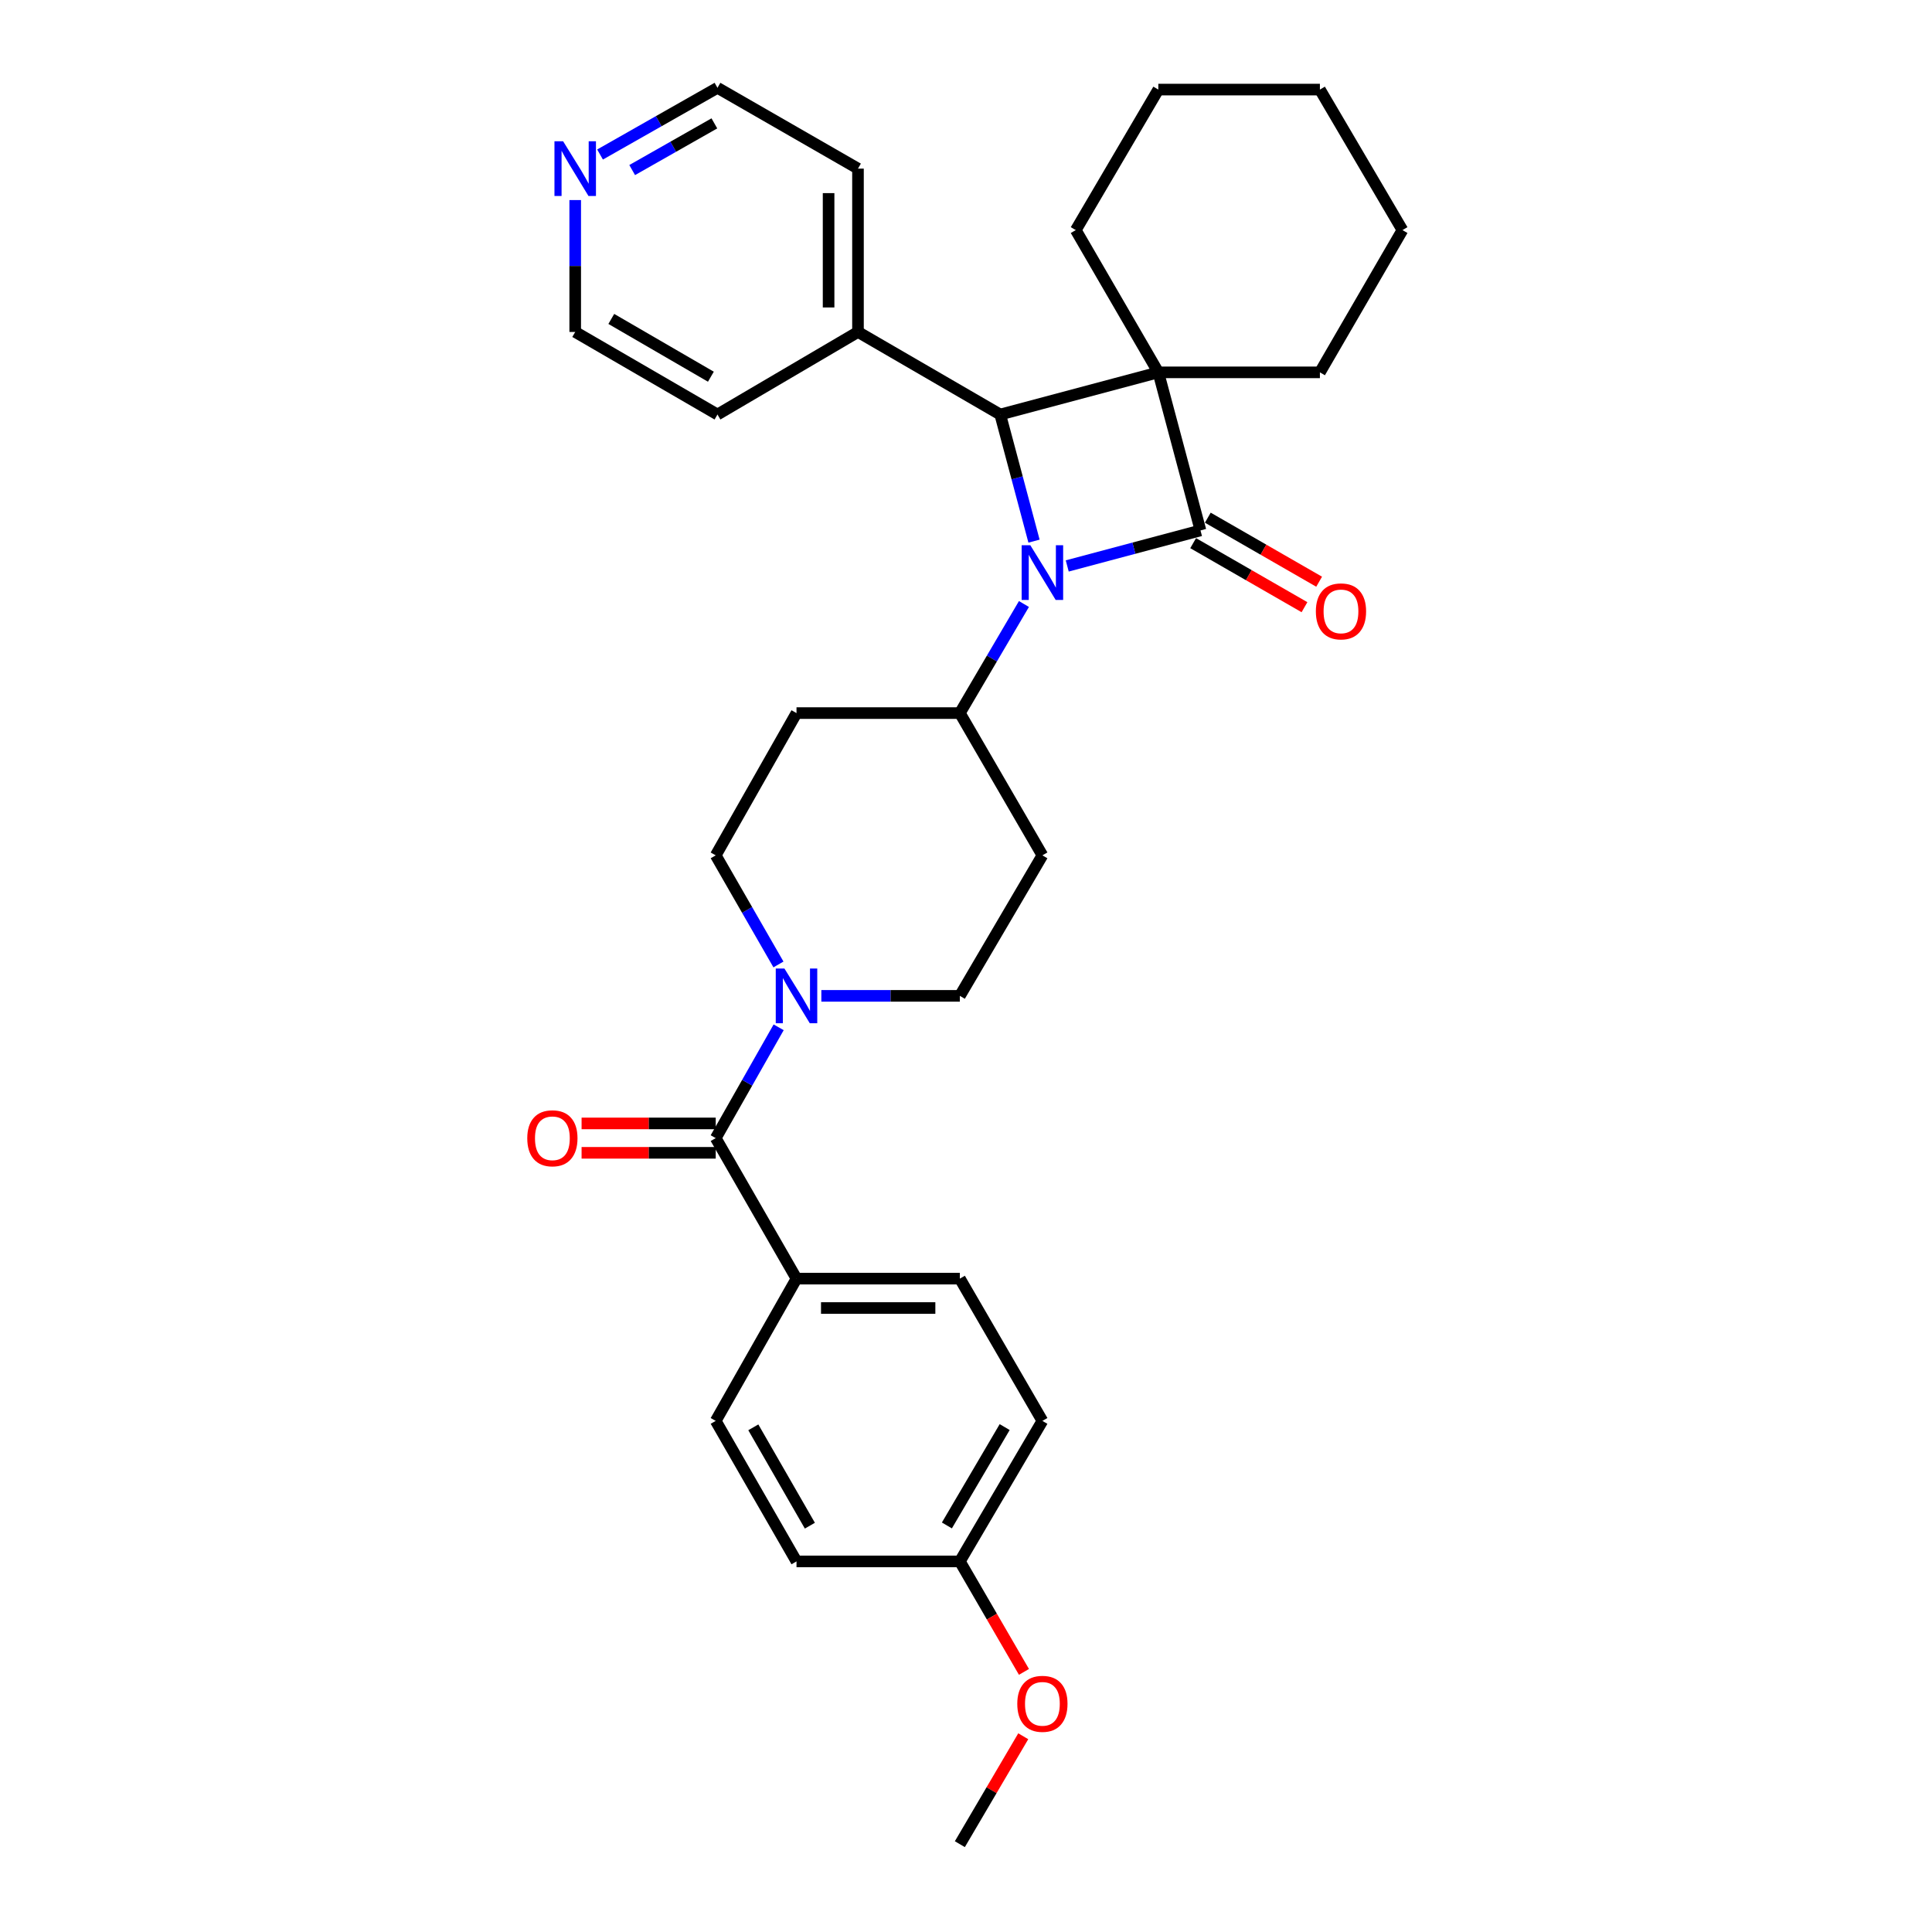 <?xml version='1.0' encoding='iso-8859-1'?>
<svg version='1.1' baseProfile='full'
              xmlns='http://www.w3.org/2000/svg'
                      xmlns:rdkit='http://www.rdkit.org/xml'
                      xmlns:xlink='http://www.w3.org/1999/xlink'
                  xml:space='preserve'
width='1000px' height='1000px' viewBox='0 0 1000 1000'>
<!-- END OF HEADER -->
<rect style='opacity:1.0;fill:#FFFFFF;stroke:none' width='1000' height='1000' x='0' y='0'> </rect>
<path class='bond-0' d='M 621.367,274.544 L 599.546,192.73' style='fill:none;fill-rule:evenodd;stroke:#000000;stroke-width:6px;stroke-linecap:butt;stroke-linejoin:miter;stroke-opacity:1' />
<path class='bond-1' d='M 621.367,274.544 L 586.884,283.74' style='fill:none;fill-rule:evenodd;stroke:#000000;stroke-width:6px;stroke-linecap:butt;stroke-linejoin:miter;stroke-opacity:1' />
<path class='bond-1' d='M 586.884,283.74 L 552.401,292.936' style='fill:none;fill-rule:evenodd;stroke:#0000FF;stroke-width:6px;stroke-linecap:butt;stroke-linejoin:miter;stroke-opacity:1' />
<path class='bond-2' d='M 617.575,281.137 L 646.386,297.708' style='fill:none;fill-rule:evenodd;stroke:#000000;stroke-width:6px;stroke-linecap:butt;stroke-linejoin:miter;stroke-opacity:1' />
<path class='bond-2' d='M 646.386,297.708 L 675.198,314.279' style='fill:none;fill-rule:evenodd;stroke:#FF0000;stroke-width:6px;stroke-linecap:butt;stroke-linejoin:miter;stroke-opacity:1' />
<path class='bond-2' d='M 625.159,267.951 L 653.97,284.522' style='fill:none;fill-rule:evenodd;stroke:#000000;stroke-width:6px;stroke-linecap:butt;stroke-linejoin:miter;stroke-opacity:1' />
<path class='bond-2' d='M 653.97,284.522 L 682.782,301.092' style='fill:none;fill-rule:evenodd;stroke:#FF0000;stroke-width:6px;stroke-linecap:butt;stroke-linejoin:miter;stroke-opacity:1' />
<path class='bond-3' d='M 599.546,192.73 L 556.818,119.097' style='fill:none;fill-rule:evenodd;stroke:#000000;stroke-width:6px;stroke-linecap:butt;stroke-linejoin:miter;stroke-opacity:1' />
<path class='bond-4' d='M 599.546,192.73 L 683.177,192.73' style='fill:none;fill-rule:evenodd;stroke:#000000;stroke-width:6px;stroke-linecap:butt;stroke-linejoin:miter;stroke-opacity:1' />
<path class='bond-5' d='M 599.546,192.73 L 517.724,214.551' style='fill:none;fill-rule:evenodd;stroke:#000000;stroke-width:6px;stroke-linecap:butt;stroke-linejoin:miter;stroke-opacity:1' />
<path class='bond-6' d='M 535.203,280.088 L 526.463,247.319' style='fill:none;fill-rule:evenodd;stroke:#0000FF;stroke-width:6px;stroke-linecap:butt;stroke-linejoin:miter;stroke-opacity:1' />
<path class='bond-6' d='M 526.463,247.319 L 517.724,214.551' style='fill:none;fill-rule:evenodd;stroke:#000000;stroke-width:6px;stroke-linecap:butt;stroke-linejoin:miter;stroke-opacity:1' />
<path class='bond-7' d='M 529.986,312.634 L 513.401,340.864' style='fill:none;fill-rule:evenodd;stroke:#0000FF;stroke-width:6px;stroke-linecap:butt;stroke-linejoin:miter;stroke-opacity:1' />
<path class='bond-7' d='M 513.401,340.864 L 496.816,369.094' style='fill:none;fill-rule:evenodd;stroke:#000000;stroke-width:6px;stroke-linecap:butt;stroke-linejoin:miter;stroke-opacity:1' />
<path class='bond-8' d='M 517.724,214.551 L 444.09,171.822' style='fill:none;fill-rule:evenodd;stroke:#000000;stroke-width:6px;stroke-linecap:butt;stroke-linejoin:miter;stroke-opacity:1' />
<path class='bond-9' d='M 370.456,589.09 L 386.743,560.412' style='fill:none;fill-rule:evenodd;stroke:#000000;stroke-width:6px;stroke-linecap:butt;stroke-linejoin:miter;stroke-opacity:1' />
<path class='bond-9' d='M 386.743,560.412 L 403.029,531.734' style='fill:none;fill-rule:evenodd;stroke:#0000FF;stroke-width:6px;stroke-linecap:butt;stroke-linejoin:miter;stroke-opacity:1' />
<path class='bond-10' d='M 370.456,589.09 L 412.272,661.82' style='fill:none;fill-rule:evenodd;stroke:#000000;stroke-width:6px;stroke-linecap:butt;stroke-linejoin:miter;stroke-opacity:1' />
<path class='bond-11' d='M 370.456,581.485 L 335.741,581.485' style='fill:none;fill-rule:evenodd;stroke:#000000;stroke-width:6px;stroke-linecap:butt;stroke-linejoin:miter;stroke-opacity:1' />
<path class='bond-11' d='M 335.741,581.485 L 301.026,581.485' style='fill:none;fill-rule:evenodd;stroke:#FF0000;stroke-width:6px;stroke-linecap:butt;stroke-linejoin:miter;stroke-opacity:1' />
<path class='bond-11' d='M 370.456,596.696 L 335.741,596.696' style='fill:none;fill-rule:evenodd;stroke:#000000;stroke-width:6px;stroke-linecap:butt;stroke-linejoin:miter;stroke-opacity:1' />
<path class='bond-11' d='M 335.741,596.696 L 301.026,596.696' style='fill:none;fill-rule:evenodd;stroke:#FF0000;stroke-width:6px;stroke-linecap:butt;stroke-linejoin:miter;stroke-opacity:1' />
<path class='bond-12' d='M 425.126,515.457 L 460.971,515.457' style='fill:none;fill-rule:evenodd;stroke:#0000FF;stroke-width:6px;stroke-linecap:butt;stroke-linejoin:miter;stroke-opacity:1' />
<path class='bond-12' d='M 460.971,515.457 L 496.816,515.457' style='fill:none;fill-rule:evenodd;stroke:#000000;stroke-width:6px;stroke-linecap:butt;stroke-linejoin:miter;stroke-opacity:1' />
<path class='bond-13' d='M 402.925,499.2 L 386.691,470.964' style='fill:none;fill-rule:evenodd;stroke:#0000FF;stroke-width:6px;stroke-linecap:butt;stroke-linejoin:miter;stroke-opacity:1' />
<path class='bond-13' d='M 386.691,470.964 L 370.456,442.728' style='fill:none;fill-rule:evenodd;stroke:#000000;stroke-width:6px;stroke-linecap:butt;stroke-linejoin:miter;stroke-opacity:1' />
<path class='bond-14' d='M 496.816,369.094 L 412.272,369.094' style='fill:none;fill-rule:evenodd;stroke:#000000;stroke-width:6px;stroke-linecap:butt;stroke-linejoin:miter;stroke-opacity:1' />
<path class='bond-15' d='M 496.816,369.094 L 539.544,442.728' style='fill:none;fill-rule:evenodd;stroke:#000000;stroke-width:6px;stroke-linecap:butt;stroke-linejoin:miter;stroke-opacity:1' />
<path class='bond-16' d='M 412.272,661.82 L 496.816,661.82' style='fill:none;fill-rule:evenodd;stroke:#000000;stroke-width:6px;stroke-linecap:butt;stroke-linejoin:miter;stroke-opacity:1' />
<path class='bond-16' d='M 424.954,677.032 L 484.134,677.032' style='fill:none;fill-rule:evenodd;stroke:#000000;stroke-width:6px;stroke-linecap:butt;stroke-linejoin:miter;stroke-opacity:1' />
<path class='bond-17' d='M 412.272,661.82 L 370.456,735.453' style='fill:none;fill-rule:evenodd;stroke:#000000;stroke-width:6px;stroke-linecap:butt;stroke-linejoin:miter;stroke-opacity:1' />
<path class='bond-18' d='M 412.272,369.094 L 370.456,442.728' style='fill:none;fill-rule:evenodd;stroke:#000000;stroke-width:6px;stroke-linecap:butt;stroke-linejoin:miter;stroke-opacity:1' />
<path class='bond-19' d='M 539.544,442.728 L 496.816,515.457' style='fill:none;fill-rule:evenodd;stroke:#000000;stroke-width:6px;stroke-linecap:butt;stroke-linejoin:miter;stroke-opacity:1' />
<path class='bond-20' d='M 444.09,171.822 L 371.361,214.551' style='fill:none;fill-rule:evenodd;stroke:#000000;stroke-width:6px;stroke-linecap:butt;stroke-linejoin:miter;stroke-opacity:1' />
<path class='bond-21' d='M 444.09,171.822 L 444.09,87.278' style='fill:none;fill-rule:evenodd;stroke:#000000;stroke-width:6px;stroke-linecap:butt;stroke-linejoin:miter;stroke-opacity:1' />
<path class='bond-21' d='M 428.878,159.141 L 428.878,99.96' style='fill:none;fill-rule:evenodd;stroke:#000000;stroke-width:6px;stroke-linecap:butt;stroke-linejoin:miter;stroke-opacity:1' />
<path class='bond-22' d='M 310.584,79.976 L 340.972,62.715' style='fill:none;fill-rule:evenodd;stroke:#0000FF;stroke-width:6px;stroke-linecap:butt;stroke-linejoin:miter;stroke-opacity:1' />
<path class='bond-22' d='M 340.972,62.715 L 371.361,45.455' style='fill:none;fill-rule:evenodd;stroke:#000000;stroke-width:6px;stroke-linecap:butt;stroke-linejoin:miter;stroke-opacity:1' />
<path class='bond-22' d='M 327.214,88.025 L 348.485,75.942' style='fill:none;fill-rule:evenodd;stroke:#0000FF;stroke-width:6px;stroke-linecap:butt;stroke-linejoin:miter;stroke-opacity:1' />
<path class='bond-22' d='M 348.485,75.942 L 369.757,63.86' style='fill:none;fill-rule:evenodd;stroke:#000000;stroke-width:6px;stroke-linecap:butt;stroke-linejoin:miter;stroke-opacity:1' />
<path class='bond-23' d='M 297.727,103.552 L 297.727,137.687' style='fill:none;fill-rule:evenodd;stroke:#0000FF;stroke-width:6px;stroke-linecap:butt;stroke-linejoin:miter;stroke-opacity:1' />
<path class='bond-23' d='M 297.727,137.687 L 297.727,171.822' style='fill:none;fill-rule:evenodd;stroke:#000000;stroke-width:6px;stroke-linecap:butt;stroke-linejoin:miter;stroke-opacity:1' />
<path class='bond-24' d='M 556.818,119.097 L 599.546,46.367' style='fill:none;fill-rule:evenodd;stroke:#000000;stroke-width:6px;stroke-linecap:butt;stroke-linejoin:miter;stroke-opacity:1' />
<path class='bond-25' d='M 683.177,192.73 L 725.906,119.097' style='fill:none;fill-rule:evenodd;stroke:#000000;stroke-width:6px;stroke-linecap:butt;stroke-linejoin:miter;stroke-opacity:1' />
<path class='bond-26' d='M 496.816,661.82 L 539.544,735.453' style='fill:none;fill-rule:evenodd;stroke:#000000;stroke-width:6px;stroke-linecap:butt;stroke-linejoin:miter;stroke-opacity:1' />
<path class='bond-27' d='M 370.456,735.453 L 412.272,808.183' style='fill:none;fill-rule:evenodd;stroke:#000000;stroke-width:6px;stroke-linecap:butt;stroke-linejoin:miter;stroke-opacity:1' />
<path class='bond-27' d='M 389.916,738.781 L 419.187,789.691' style='fill:none;fill-rule:evenodd;stroke:#000000;stroke-width:6px;stroke-linecap:butt;stroke-linejoin:miter;stroke-opacity:1' />
<path class='bond-28' d='M 496.816,808.183 L 412.272,808.183' style='fill:none;fill-rule:evenodd;stroke:#000000;stroke-width:6px;stroke-linecap:butt;stroke-linejoin:miter;stroke-opacity:1' />
<path class='bond-29' d='M 496.816,808.183 L 513.408,836.775' style='fill:none;fill-rule:evenodd;stroke:#000000;stroke-width:6px;stroke-linecap:butt;stroke-linejoin:miter;stroke-opacity:1' />
<path class='bond-29' d='M 513.408,836.775 L 529.999,865.368' style='fill:none;fill-rule:evenodd;stroke:#FF0000;stroke-width:6px;stroke-linecap:butt;stroke-linejoin:miter;stroke-opacity:1' />
<path class='bond-30' d='M 496.816,808.183 L 539.544,735.453' style='fill:none;fill-rule:evenodd;stroke:#000000;stroke-width:6px;stroke-linecap:butt;stroke-linejoin:miter;stroke-opacity:1' />
<path class='bond-30' d='M 490.109,789.568 L 520.019,738.657' style='fill:none;fill-rule:evenodd;stroke:#000000;stroke-width:6px;stroke-linecap:butt;stroke-linejoin:miter;stroke-opacity:1' />
<path class='bond-31' d='M 529.634,898.685 L 513.225,926.615' style='fill:none;fill-rule:evenodd;stroke:#FF0000;stroke-width:6px;stroke-linecap:butt;stroke-linejoin:miter;stroke-opacity:1' />
<path class='bond-31' d='M 513.225,926.615 L 496.816,954.545' style='fill:none;fill-rule:evenodd;stroke:#000000;stroke-width:6px;stroke-linecap:butt;stroke-linejoin:miter;stroke-opacity:1' />
<path class='bond-32' d='M 297.727,171.822 L 371.361,214.551' style='fill:none;fill-rule:evenodd;stroke:#000000;stroke-width:6px;stroke-linecap:butt;stroke-linejoin:miter;stroke-opacity:1' />
<path class='bond-32' d='M 316.407,165.075 L 367.951,194.984' style='fill:none;fill-rule:evenodd;stroke:#000000;stroke-width:6px;stroke-linecap:butt;stroke-linejoin:miter;stroke-opacity:1' />
<path class='bond-33' d='M 371.361,45.455 L 444.09,87.278' style='fill:none;fill-rule:evenodd;stroke:#000000;stroke-width:6px;stroke-linecap:butt;stroke-linejoin:miter;stroke-opacity:1' />
<path class='bond-34' d='M 599.546,46.367 L 683.177,46.367' style='fill:none;fill-rule:evenodd;stroke:#000000;stroke-width:6px;stroke-linecap:butt;stroke-linejoin:miter;stroke-opacity:1' />
<path class='bond-35' d='M 725.906,119.097 L 683.177,46.367' style='fill:none;fill-rule:evenodd;stroke:#000000;stroke-width:6px;stroke-linecap:butt;stroke-linejoin:miter;stroke-opacity:1' />
<path  class='atom-2' d='M 533.284 282.205
L 542.564 297.205
Q 543.484 298.685, 544.964 301.365
Q 546.444 304.045, 546.524 304.205
L 546.524 282.205
L 550.284 282.205
L 550.284 310.525
L 546.404 310.525
L 536.444 294.125
Q 535.284 292.205, 534.044 290.005
Q 532.844 287.805, 532.484 287.125
L 532.484 310.525
L 528.804 310.525
L 528.804 282.205
L 533.284 282.205
' fill='#0000FF'/>
<path  class='atom-5' d='M 406.012 501.297
L 415.292 516.297
Q 416.212 517.777, 417.692 520.457
Q 419.172 523.137, 419.252 523.297
L 419.252 501.297
L 423.012 501.297
L 423.012 529.617
L 419.132 529.617
L 409.172 513.217
Q 408.012 511.297, 406.772 509.097
Q 405.572 506.897, 405.212 506.217
L 405.212 529.617
L 401.532 529.617
L 401.532 501.297
L 406.012 501.297
' fill='#0000FF'/>
<path  class='atom-7' d='M 681.087 316.448
Q 681.087 309.648, 684.447 305.848
Q 687.807 302.048, 694.087 302.048
Q 700.367 302.048, 703.727 305.848
Q 707.087 309.648, 707.087 316.448
Q 707.087 323.328, 703.687 327.248
Q 700.287 331.128, 694.087 331.128
Q 687.847 331.128, 684.447 327.248
Q 681.087 323.368, 681.087 316.448
M 694.087 327.928
Q 698.407 327.928, 700.727 325.048
Q 703.087 322.128, 703.087 316.448
Q 703.087 310.888, 700.727 308.088
Q 698.407 305.248, 694.087 305.248
Q 689.767 305.248, 687.407 308.048
Q 685.087 310.848, 685.087 316.448
Q 685.087 322.168, 687.407 325.048
Q 689.767 327.928, 694.087 327.928
' fill='#FF0000'/>
<path  class='atom-14' d='M 272.913 589.17
Q 272.913 582.37, 276.273 578.57
Q 279.633 574.77, 285.913 574.77
Q 292.193 574.77, 295.553 578.57
Q 298.913 582.37, 298.913 589.17
Q 298.913 596.05, 295.513 599.97
Q 292.113 603.85, 285.913 603.85
Q 279.673 603.85, 276.273 599.97
Q 272.913 596.09, 272.913 589.17
M 285.913 600.65
Q 290.233 600.65, 292.553 597.77
Q 294.913 594.85, 294.913 589.17
Q 294.913 583.61, 292.553 580.81
Q 290.233 577.97, 285.913 577.97
Q 281.593 577.97, 279.233 580.77
Q 276.913 583.57, 276.913 589.17
Q 276.913 594.89, 279.233 597.77
Q 281.593 600.65, 285.913 600.65
' fill='#FF0000'/>
<path  class='atom-15' d='M 291.467 73.118
L 300.747 88.118
Q 301.667 89.599, 303.147 92.278
Q 304.627 94.959, 304.707 95.118
L 304.707 73.118
L 308.467 73.118
L 308.467 101.439
L 304.587 101.439
L 294.627 85.038
Q 293.467 83.118, 292.227 80.918
Q 291.027 78.719, 290.667 78.038
L 290.667 101.439
L 286.987 101.439
L 286.987 73.118
L 291.467 73.118
' fill='#0000FF'/>
<path  class='atom-23' d='M 526.544 881.896
Q 526.544 875.096, 529.904 871.296
Q 533.264 867.496, 539.544 867.496
Q 545.824 867.496, 549.184 871.296
Q 552.544 875.096, 552.544 881.896
Q 552.544 888.776, 549.144 892.696
Q 545.744 896.576, 539.544 896.576
Q 533.304 896.576, 529.904 892.696
Q 526.544 888.816, 526.544 881.896
M 539.544 893.376
Q 543.864 893.376, 546.184 890.496
Q 548.544 887.576, 548.544 881.896
Q 548.544 876.336, 546.184 873.536
Q 543.864 870.696, 539.544 870.696
Q 535.224 870.696, 532.864 873.496
Q 530.544 876.296, 530.544 881.896
Q 530.544 887.616, 532.864 890.496
Q 535.224 893.376, 539.544 893.376
' fill='#FF0000'/>
</svg>

